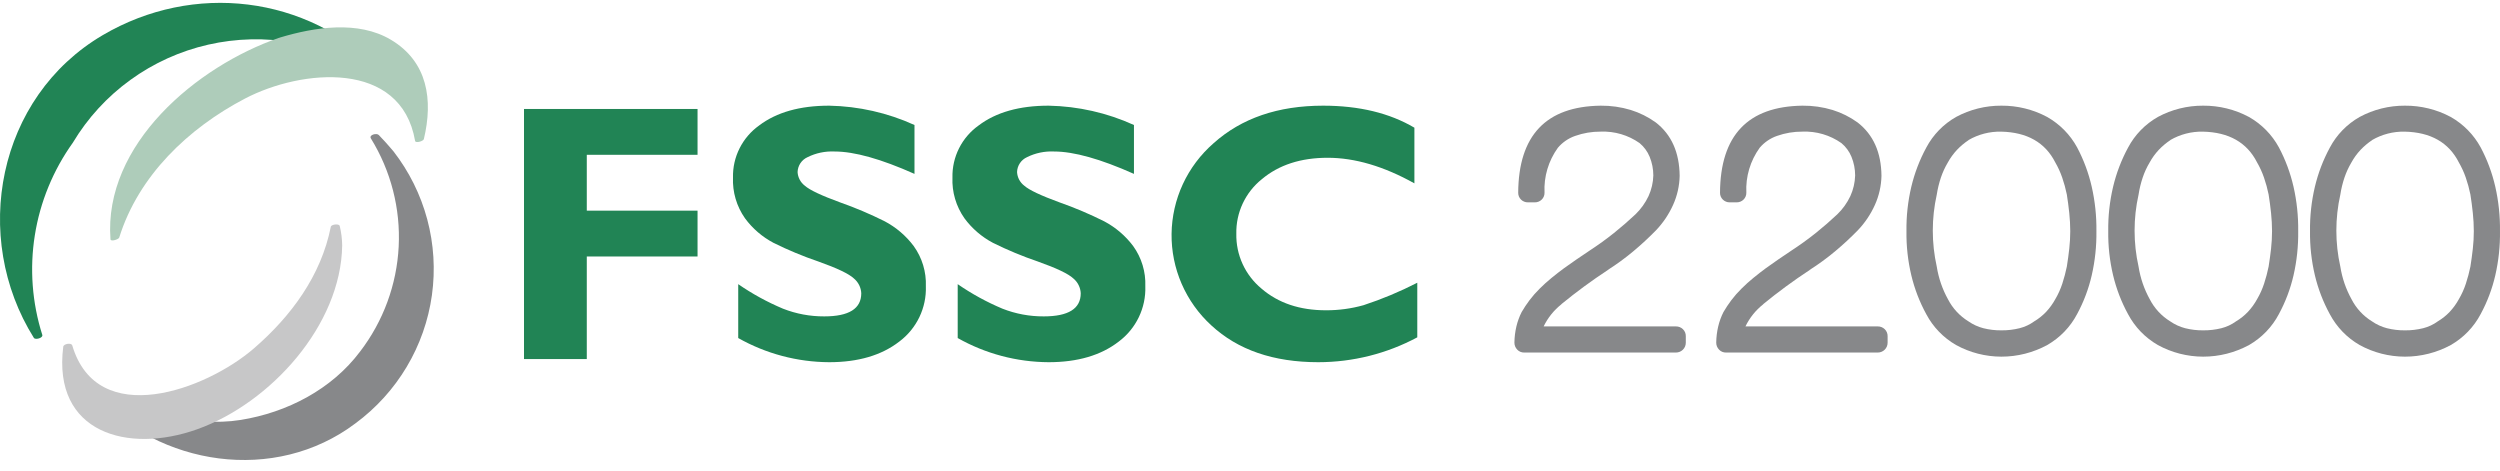 <svg width="175" height="33" viewBox="0 0 175 33" fill="none" xmlns="http://www.w3.org/2000/svg">
<path d="M48.828 7.628V10.836H41.075V14.746H48.828V17.954H41.075V25.134H36.68V7.628H48.828Z" fill="#218455"/>
<path d="M64.014 8.75V12.172C61.673 11.127 59.809 10.605 58.42 10.605C57.767 10.574 57.117 10.71 56.532 11C56.327 11.091 56.153 11.238 56.029 11.423C55.906 11.608 55.837 11.824 55.831 12.046C55.841 12.232 55.892 12.413 55.979 12.577C56.066 12.742 56.188 12.885 56.336 12.998C56.673 13.299 57.493 13.688 58.799 14.164C59.87 14.54 60.916 14.984 61.931 15.492C62.727 15.913 63.419 16.503 63.957 17.221C64.549 18.041 64.849 19.034 64.81 20.041C64.835 20.788 64.679 21.529 64.355 22.203C64.03 22.877 63.547 23.464 62.947 23.913C61.705 24.874 60.07 25.354 58.041 25.354C55.808 25.343 53.616 24.76 51.676 23.663V19.891C52.657 20.569 53.707 21.144 54.808 21.607C55.728 21.969 56.71 22.152 57.7 22.147C59.426 22.147 60.289 21.608 60.289 20.531C60.28 20.331 60.23 20.136 60.141 19.957C60.051 19.777 59.925 19.619 59.771 19.491C59.425 19.166 58.593 18.769 57.276 18.302C56.204 17.937 55.158 17.502 54.145 16.999C53.357 16.583 52.675 15.996 52.15 15.281C51.562 14.446 51.267 13.441 51.31 12.423C51.294 11.714 51.452 11.012 51.772 10.378C52.091 9.743 52.561 9.196 53.141 8.782C54.362 7.858 55.995 7.397 58.041 7.397C60.105 7.436 62.138 7.897 64.014 8.75" fill="#218455"/>
<path d="M79.377 8.75V12.172C77.036 11.127 75.171 10.605 73.782 10.605C73.129 10.574 72.479 10.71 71.894 11C71.69 11.091 71.516 11.238 71.392 11.423C71.268 11.608 71.2 11.824 71.194 12.046C71.204 12.232 71.254 12.413 71.341 12.577C71.429 12.742 71.55 12.885 71.699 12.998C72.035 13.299 72.856 13.688 74.161 14.164C75.232 14.54 76.278 14.984 77.293 15.492C78.089 15.913 78.781 16.503 79.32 17.221C79.912 18.041 80.212 19.034 80.172 20.041C80.198 20.788 80.041 21.529 79.717 22.203C79.393 22.877 78.91 23.464 78.309 23.913C77.068 24.874 75.433 25.354 73.403 25.354C71.171 25.343 68.978 24.76 67.039 23.663V19.891C68.02 20.569 69.07 21.144 70.171 21.607C71.091 21.969 72.073 22.152 73.062 22.147C74.788 22.147 75.651 21.608 75.651 20.531C75.643 20.331 75.592 20.136 75.503 19.957C75.414 19.777 75.288 19.619 75.133 19.491C74.787 19.166 73.956 18.769 72.638 18.302C71.566 17.937 70.52 17.502 69.507 16.999C68.72 16.583 68.038 15.996 67.512 15.281C66.924 14.446 66.629 13.441 66.672 12.423C66.656 11.714 66.815 11.012 67.134 10.378C67.453 9.743 67.923 9.196 68.504 8.782C69.725 7.858 71.358 7.397 73.403 7.397C75.467 7.436 77.5 7.897 79.377 8.75" fill="#218455"/>
<path d="M99.21 19.791V23.613C97.08 24.755 94.698 25.353 92.277 25.354C89.145 25.354 86.651 24.496 84.795 22.779C83.904 21.965 83.196 20.973 82.716 19.869C82.237 18.765 81.996 17.573 82.01 16.371C82.025 15.168 82.293 13.983 82.799 12.89C83.305 11.798 84.037 10.823 84.947 10.029C86.904 8.274 89.461 7.397 92.618 7.397C95.135 7.397 97.265 7.911 99.008 8.939V12.835C96.869 11.641 94.844 11.044 92.933 11.044C91.056 11.044 89.522 11.543 88.331 12.541C87.759 12.999 87.301 13.582 86.991 14.243C86.681 14.905 86.528 15.628 86.543 16.357C86.527 17.088 86.677 17.814 86.982 18.48C87.287 19.146 87.74 19.735 88.306 20.204C89.48 21.215 90.984 21.72 92.82 21.72C93.708 21.723 94.592 21.603 95.447 21.364C96.741 20.94 97.999 20.413 99.21 19.791Z" fill="#218455"/>
<path d="M117.311 22.849C117.402 22.847 117.493 22.863 117.577 22.896C117.662 22.93 117.739 22.98 117.804 23.043C117.871 23.107 117.923 23.184 117.958 23.269C117.992 23.355 118.009 23.446 118.006 23.538V23.989C118.007 24.079 117.989 24.169 117.955 24.253C117.92 24.337 117.869 24.413 117.804 24.477C117.739 24.542 117.663 24.592 117.578 24.627C117.493 24.661 117.403 24.679 117.311 24.678H106.691C106.6 24.68 106.509 24.662 106.425 24.627C106.341 24.591 106.266 24.538 106.204 24.471C106.076 24.338 106.006 24.16 106.009 23.976C106.015 23.597 106.061 23.218 106.148 22.849C106.231 22.501 106.353 22.165 106.514 21.846C106.681 21.56 106.864 21.284 107.063 21.019C107.281 20.731 107.52 20.459 107.777 20.205C108.047 19.937 108.324 19.686 108.61 19.453C108.896 19.218 109.187 18.993 109.481 18.776C109.776 18.567 110.073 18.358 110.372 18.149C110.67 17.941 110.967 17.74 111.262 17.548C111.877 17.146 112.447 16.735 112.973 16.314C113.5 15.892 114.003 15.455 114.482 15.004C114.863 14.636 115.173 14.203 115.398 13.726C115.605 13.272 115.719 12.783 115.733 12.285C115.733 11.834 115.645 11.387 115.473 10.969C115.321 10.6 115.08 10.273 114.773 10.017C113.978 9.457 113.019 9.175 112.045 9.214C111.436 9.21 110.832 9.312 110.258 9.515C109.789 9.679 109.373 9.965 109.052 10.342C108.392 11.256 108.062 12.364 108.117 13.488C108.119 13.577 108.103 13.666 108.069 13.749C108.036 13.832 107.986 13.907 107.922 13.97C107.858 14.033 107.783 14.083 107.699 14.116C107.616 14.15 107.526 14.166 107.436 14.164H106.956C106.866 14.166 106.776 14.15 106.693 14.116C106.609 14.083 106.533 14.033 106.47 13.97C106.406 13.907 106.356 13.832 106.322 13.749C106.289 13.666 106.272 13.577 106.274 13.488C106.299 9.478 108.223 7.448 112.045 7.397C112.76 7.39 113.471 7.491 114.154 7.698C114.784 7.894 115.377 8.19 115.91 8.575C117.004 9.427 117.559 10.672 117.576 12.31C117.561 13.012 117.405 13.705 117.115 14.346C116.821 14.999 116.418 15.599 115.923 16.119C115.419 16.634 114.89 17.123 114.337 17.586C113.767 18.063 113.166 18.502 112.538 18.901H112.55C111.422 19.641 110.334 20.44 109.292 21.295H109.305C108.775 21.712 108.348 22.243 108.055 22.849H117.311Z" fill="#87888A"/>
<path d="M131.438 22.849C131.529 22.847 131.62 22.863 131.704 22.896C131.789 22.93 131.866 22.98 131.931 23.043C131.997 23.107 132.05 23.184 132.084 23.269C132.119 23.355 132.136 23.446 132.133 23.538V23.989C132.133 24.079 132.116 24.169 132.081 24.253C132.047 24.337 131.995 24.413 131.931 24.477C131.866 24.542 131.789 24.592 131.705 24.627C131.62 24.661 131.529 24.679 131.438 24.678H120.817C120.726 24.68 120.636 24.662 120.552 24.627C120.468 24.591 120.393 24.538 120.331 24.471C120.203 24.338 120.133 24.16 120.136 23.976C120.141 23.597 120.188 23.218 120.275 22.849C120.357 22.501 120.48 22.165 120.641 21.846C120.807 21.56 120.991 21.284 121.19 21.019C121.408 20.731 121.646 20.459 121.904 20.205C122.173 19.937 122.451 19.686 122.737 19.453C123.023 19.218 123.313 18.993 123.608 18.776C123.903 18.567 124.199 18.358 124.498 18.149C124.797 17.941 125.094 17.74 125.389 17.548C126.003 17.146 126.574 16.735 127.1 16.314C127.627 15.892 128.13 15.455 128.609 15.004C128.99 14.636 129.3 14.203 129.525 13.726C129.732 13.272 129.845 12.783 129.86 12.285C129.86 11.834 129.772 11.387 129.6 10.969C129.448 10.6 129.207 10.273 128.899 10.017C128.104 9.457 127.145 9.175 126.172 9.214C125.563 9.21 124.958 9.312 124.385 9.515C123.916 9.679 123.5 9.965 123.179 10.342C122.519 11.256 122.189 12.364 122.244 13.488C122.246 13.577 122.23 13.666 122.196 13.749C122.163 13.832 122.112 13.907 122.049 13.97C121.985 14.033 121.909 14.083 121.826 14.116C121.742 14.15 121.653 14.166 121.563 14.164H121.083C120.992 14.166 120.903 14.15 120.82 14.116C120.736 14.083 120.66 14.033 120.597 13.97C120.533 13.907 120.483 13.832 120.449 13.749C120.415 13.666 120.399 13.577 120.401 13.488C120.426 9.478 122.35 7.448 126.172 7.397C126.886 7.39 127.598 7.491 128.281 7.698C128.91 7.894 129.503 8.19 130.036 8.575C131.131 9.427 131.686 10.672 131.703 12.31C131.688 13.012 131.531 13.705 131.242 14.346C130.948 14.999 130.545 15.599 130.049 16.119C129.546 16.634 129.017 17.123 128.464 17.586C127.894 18.063 127.293 18.502 126.665 18.901H126.677C125.549 19.641 124.461 20.44 123.419 21.295H123.432C122.902 21.712 122.474 22.243 122.182 22.849H131.438Z" fill="#87888A"/>
<path d="M146.749 16.182C146.763 17.223 146.653 18.262 146.42 19.277C146.203 20.221 145.859 21.131 145.398 21.984C144.923 22.889 144.198 23.641 143.307 24.152C142.322 24.686 141.217 24.967 140.094 24.966C138.985 24.964 137.895 24.684 136.925 24.152C136.039 23.642 135.317 22.895 134.841 21.996C134.371 21.138 134.019 20.221 133.792 19.271C133.552 18.259 133.438 17.221 133.452 16.182C133.438 15.136 133.552 14.092 133.792 13.074C134.02 12.118 134.372 11.195 134.841 10.33C135.316 9.433 136.039 8.69 136.925 8.187C137.897 7.663 138.987 7.391 140.094 7.397C141.213 7.389 142.316 7.66 143.301 8.187C144.186 8.689 144.913 9.427 145.398 10.318C145.858 11.186 146.202 12.111 146.42 13.068C146.652 14.089 146.763 15.135 146.749 16.182M144.918 16.182C144.916 15.757 144.893 15.332 144.849 14.91C144.802 14.463 144.745 14.031 144.678 13.613C144.596 13.214 144.489 12.82 144.356 12.435C144.229 12.066 144.066 11.709 143.87 11.37C143.162 9.974 141.899 9.256 140.081 9.215C139.279 9.198 138.488 9.402 137.795 9.804H137.808C137.509 10.001 137.233 10.233 136.987 10.492C136.736 10.761 136.52 11.06 136.343 11.383C136.147 11.714 135.986 12.064 135.863 12.429C135.733 12.819 135.636 13.219 135.573 13.625C135.203 15.285 135.203 17.004 135.573 18.663C135.637 19.068 135.736 19.466 135.87 19.853C136 20.23 136.163 20.595 136.356 20.944C136.683 21.583 137.181 22.121 137.795 22.498C138.11 22.716 138.46 22.877 138.831 22.974C139.244 23.078 139.668 23.128 140.094 23.124C140.526 23.129 140.957 23.078 141.376 22.974C141.742 22.881 142.087 22.72 142.392 22.498C142.702 22.314 142.984 22.088 143.232 21.827C143.481 21.56 143.695 21.263 143.87 20.944C144.073 20.599 144.238 20.233 144.363 19.853C144.49 19.463 144.595 19.066 144.678 18.663C144.745 18.245 144.802 17.828 144.849 17.41C144.894 17.002 144.917 16.592 144.918 16.182" fill="#87888A"/>
<path d="M160.874 16.182C160.888 17.223 160.778 18.262 160.546 19.277C160.328 20.221 159.984 21.131 159.523 21.984C159.048 22.889 158.323 23.641 157.433 24.152C156.447 24.686 155.342 24.967 154.219 24.966C153.111 24.964 152.02 24.684 151.05 24.152C150.165 23.642 149.442 22.895 148.966 21.996C148.496 21.138 148.144 20.221 147.917 19.271C147.677 18.259 147.563 17.221 147.577 16.182C147.563 15.136 147.677 14.092 147.917 13.074C148.145 12.118 148.497 11.195 148.966 10.33C149.441 9.433 150.164 8.69 151.05 8.187C152.022 7.663 153.113 7.391 154.219 7.397C155.338 7.389 156.441 7.66 157.427 8.187C158.312 8.689 159.038 9.427 159.523 10.318C159.983 11.186 160.327 12.111 160.546 13.068C160.777 14.089 160.888 15.135 160.874 16.182M159.043 16.182C159.042 15.757 159.018 15.332 158.974 14.91C158.927 14.463 158.87 14.031 158.803 13.613C158.722 13.214 158.614 12.82 158.481 12.435C158.354 12.066 158.191 11.709 157.995 11.37C157.287 9.974 156.024 9.256 154.206 9.215C153.404 9.198 152.613 9.402 151.92 9.804H151.933C151.634 10.001 151.359 10.233 151.112 10.492C150.861 10.761 150.645 11.06 150.469 11.383C150.272 11.714 150.111 12.064 149.989 12.429C149.858 12.819 149.761 13.219 149.699 13.625C149.328 15.285 149.328 17.004 149.699 18.663C149.762 19.068 149.862 19.466 149.995 19.853C150.125 20.23 150.288 20.595 150.481 20.944C150.808 21.583 151.306 22.121 151.92 22.498C152.235 22.716 152.586 22.877 152.957 22.974C153.369 23.078 153.794 23.128 154.219 23.124C154.651 23.129 155.082 23.078 155.501 22.974C155.867 22.881 156.212 22.72 156.517 22.498C156.827 22.314 157.11 22.088 157.357 21.827C157.606 21.56 157.82 21.263 157.995 20.944C158.198 20.599 158.363 20.233 158.488 19.853C158.615 19.463 158.721 19.066 158.803 18.663C158.87 18.245 158.927 17.828 158.974 17.41C159.019 17.002 159.042 16.592 159.043 16.182" fill="#87888A"/>
<path d="M174.999 16.182C175.013 17.223 174.903 18.262 174.67 19.277C174.452 20.221 174.108 21.131 173.647 21.984C173.172 22.889 172.447 23.641 171.557 24.152C170.572 24.686 169.467 24.967 168.344 24.966C167.235 24.964 166.145 24.684 165.174 24.152C164.289 23.642 163.567 22.895 163.09 21.996C162.621 21.138 162.268 20.221 162.042 19.271C161.802 18.259 161.688 17.221 161.701 16.182C161.687 15.136 161.802 14.092 162.042 13.074C162.269 12.118 162.622 11.195 163.09 10.33C163.565 9.433 164.288 8.69 165.174 8.187C166.147 7.663 167.237 7.391 168.344 7.397C169.463 7.389 170.566 7.66 171.551 8.187C172.436 8.689 173.162 9.427 173.647 10.318C174.108 11.186 174.452 12.111 174.67 13.068C174.902 14.089 175.012 15.135 174.999 16.182M173.167 16.182C173.166 15.757 173.143 15.332 173.098 14.91C173.051 14.463 172.994 14.031 172.928 13.613C172.846 13.214 172.739 12.82 172.606 12.435C172.478 12.066 172.315 11.709 172.12 11.37C171.411 9.974 170.149 9.256 168.331 9.215C167.529 9.198 166.738 9.402 166.045 9.804H166.058C165.758 10.001 165.483 10.233 165.237 10.492C164.986 10.761 164.769 11.06 164.593 11.383C164.397 11.714 164.236 12.064 164.113 12.429C163.982 12.819 163.885 13.219 163.823 13.625C163.452 15.285 163.452 17.004 163.823 18.663C163.887 19.068 163.986 19.466 164.119 19.853C164.25 20.23 164.413 20.595 164.606 20.944C164.932 21.583 165.43 22.121 166.045 22.498C166.359 22.716 166.71 22.877 167.081 22.974C167.494 23.078 167.918 23.128 168.344 23.124C168.776 23.129 169.206 23.078 169.625 22.974C169.992 22.881 170.337 22.72 170.641 22.498C170.951 22.314 171.234 22.088 171.482 21.827C171.73 21.56 171.945 21.263 172.12 20.944C172.322 20.599 172.487 20.233 172.612 19.853C172.74 19.463 172.845 19.066 172.928 18.663C172.994 18.245 173.051 17.828 173.098 17.41C173.144 17.002 173.167 16.592 173.167 16.182" fill="#87888A"/>
<path d="M26.648 4.92C21.469 -0.338 13.546 -1.267 7.199 2.456C-0.209 6.803 -2.045 16.595 2.369 23.649C2.473 23.815 3.026 23.656 2.961 23.444C2.246 21.191 2.067 18.803 2.438 16.469C2.808 14.135 3.719 11.918 5.097 9.992C6.126 8.27 7.497 6.775 9.126 5.595C10.755 4.414 12.608 3.575 14.574 3.126C16.54 2.678 18.577 2.63 20.561 2.986C22.546 3.342 24.438 4.094 26.121 5.196C26.262 5.287 26.83 5.105 26.648 4.92" fill="#218455"/>
<path d="M27.357 2.779C25.065 1.417 22.019 1.902 19.616 2.622C19.599 2.627 19.587 2.633 19.572 2.639C19.56 2.642 19.546 2.643 19.535 2.647C13.771 4.639 7.239 10.103 7.733 16.752C7.747 16.933 8.304 16.763 8.347 16.626C9.698 12.297 13.184 8.974 17.145 6.902C21.124 4.821 28.073 4.177 29.057 9.864C29.089 10.046 29.636 9.882 29.67 9.737C30.324 7 29.95 4.32 27.357 2.779" fill="#AECCBA"/>
<path d="M27.537 10.586C27.103 10.078 26.975 9.933 26.516 9.451C26.366 9.294 25.809 9.437 25.962 9.69C27.364 11.962 28.042 14.601 27.908 17.261C27.774 19.922 26.834 22.48 25.211 24.602C23.217 27.261 20.091 28.875 16.845 29.396C13.412 29.947 10.062 28.65 7.019 27.216C6.828 27.126 6.33 27.278 6.559 27.534C11.143 32.629 19.245 33.885 24.882 29.635C26.329 28.567 27.548 27.224 28.467 25.683C29.386 24.143 29.987 22.436 30.234 20.663C30.481 18.89 30.37 17.085 29.907 15.355C29.444 13.625 28.638 12.004 27.537 10.586Z" fill="#87888A"/>
<path d="M23.782 15.824C23.748 15.633 23.191 15.704 23.157 15.872C22.48 19.288 20.384 22.129 17.778 24.384C14.41 27.298 6.816 30.1 5.058 24.18C4.996 23.97 4.453 24.066 4.428 24.267C3.662 30.32 8.966 31.782 13.809 30.047C18.945 28.208 23.873 22.761 23.953 17.181C23.947 16.724 23.89 16.268 23.782 15.824Z" fill="#C7C7C8"/>
</svg>
